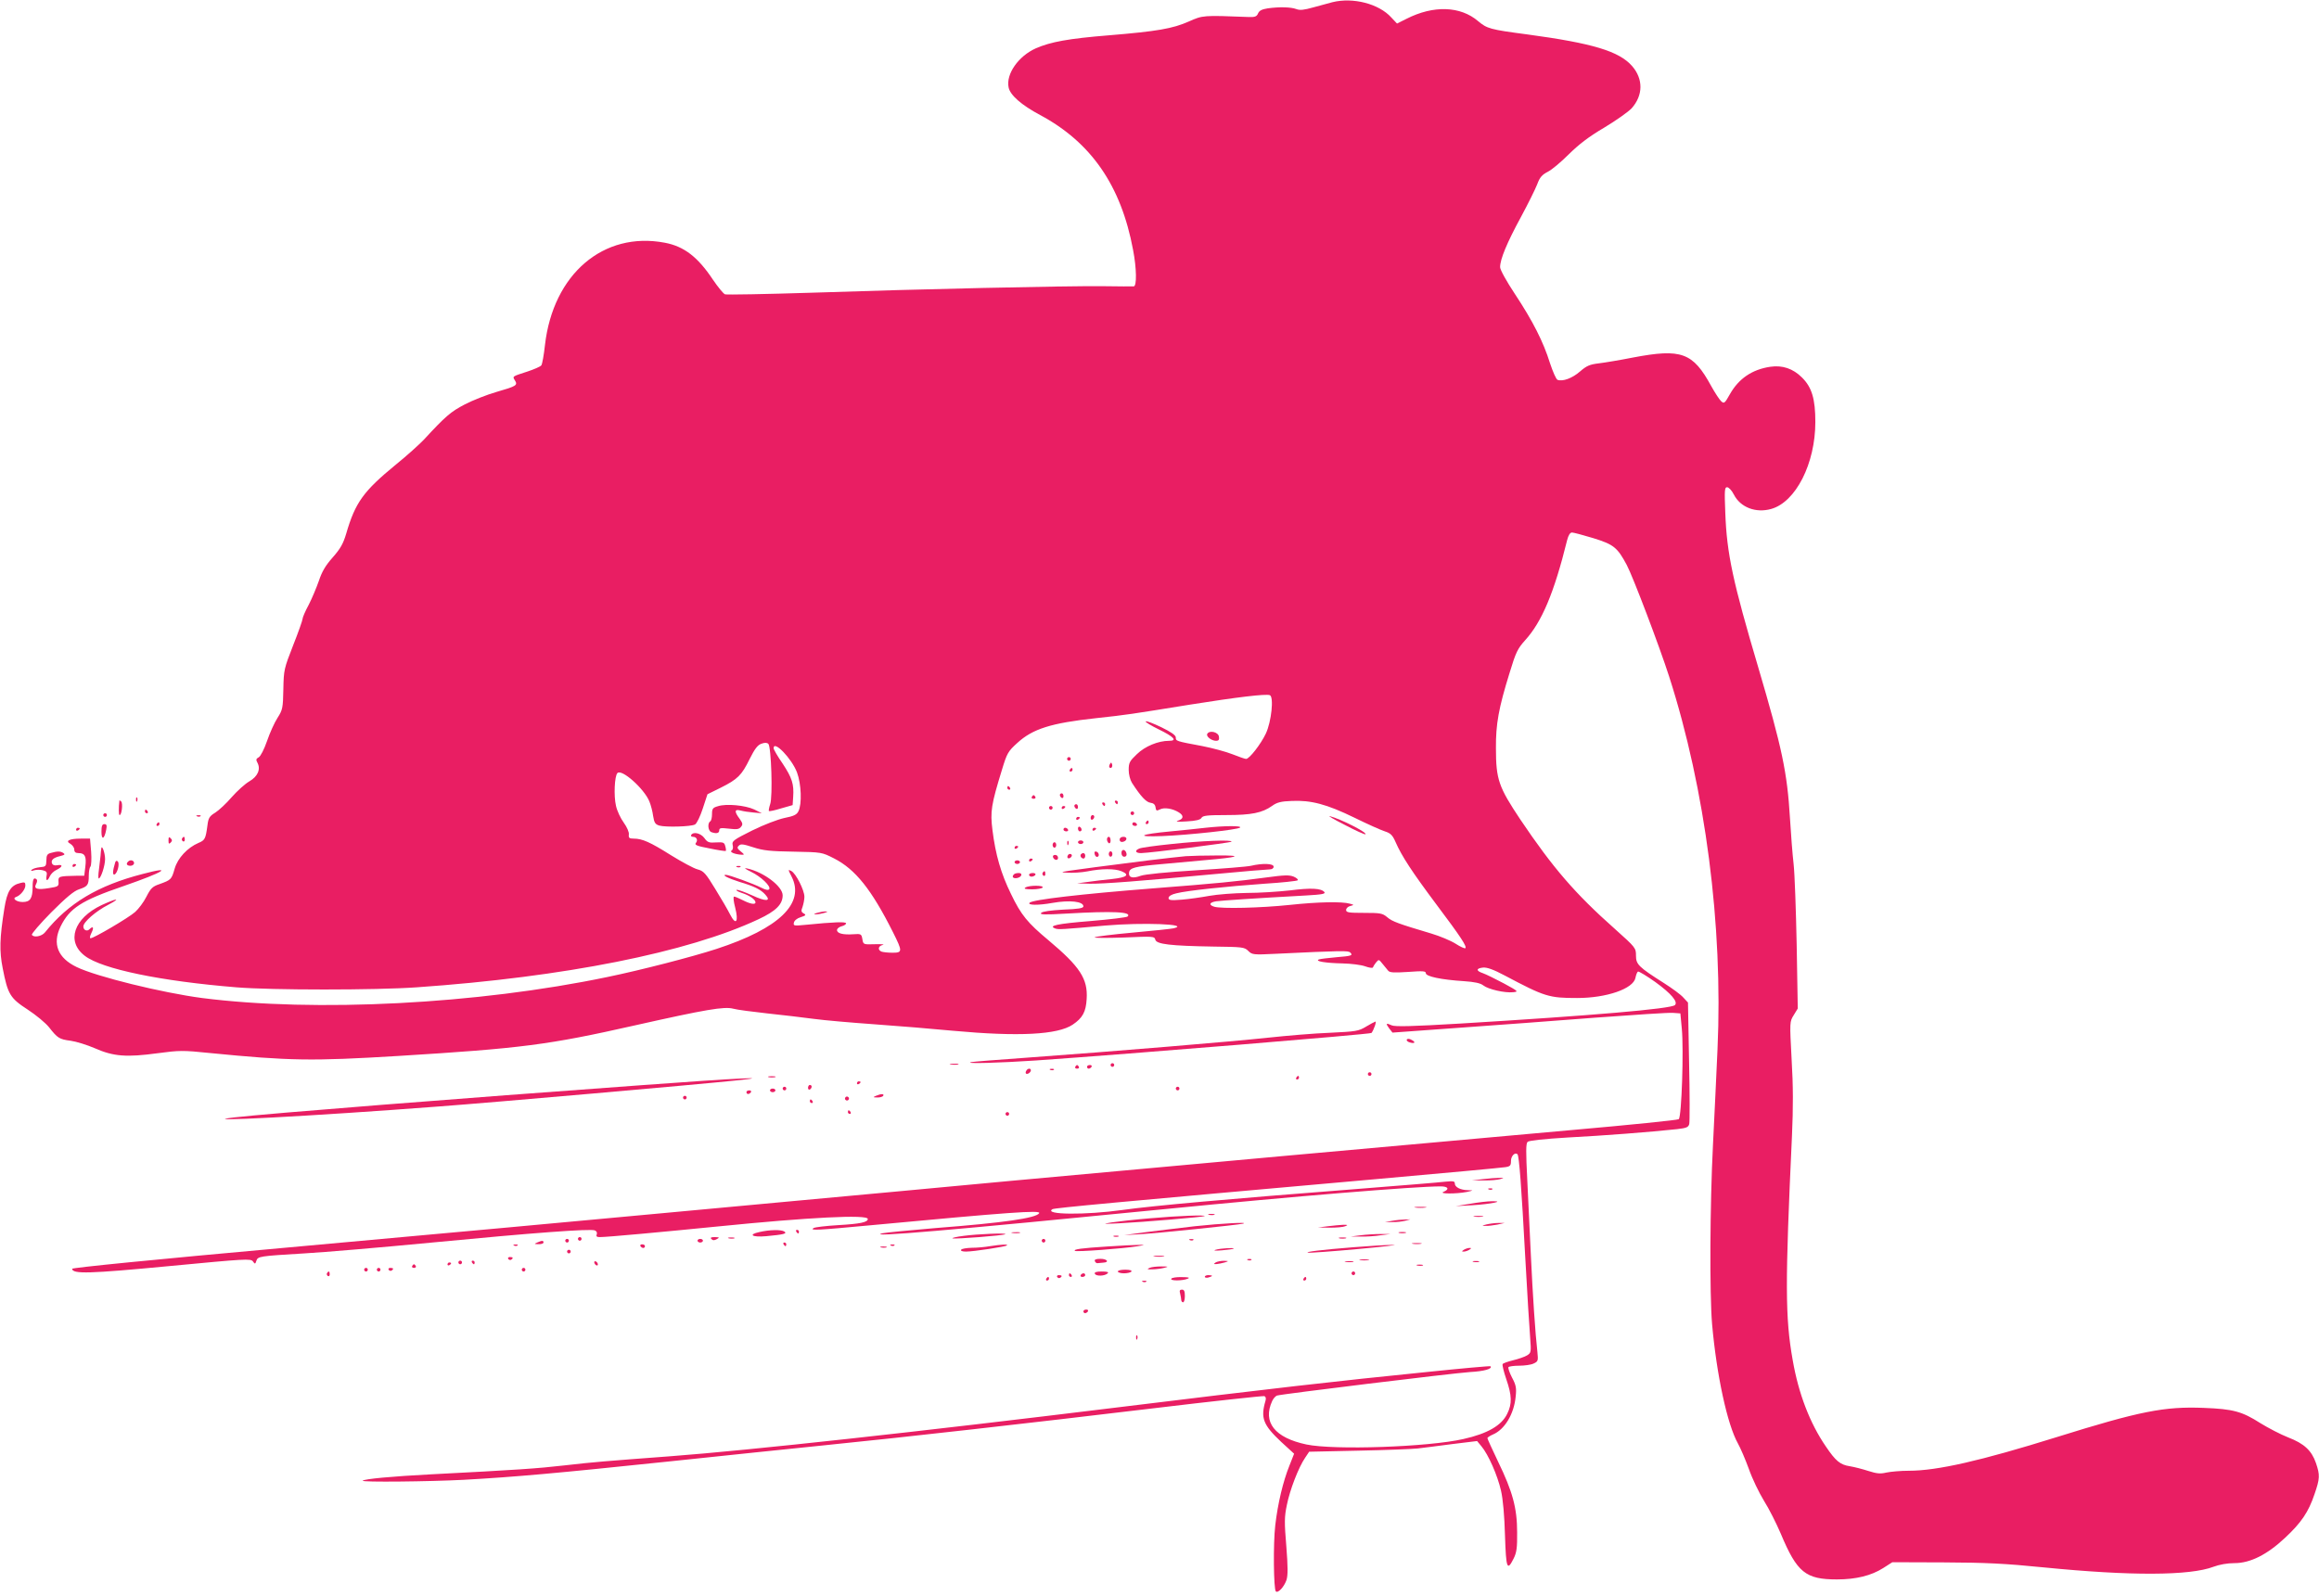 <?xml version="1.0" standalone="no"?>
<!DOCTYPE svg PUBLIC "-//W3C//DTD SVG 20010904//EN"
 "http://www.w3.org/TR/2001/REC-SVG-20010904/DTD/svg10.dtd">
<svg version="1.0" xmlns="http://www.w3.org/2000/svg"
 width="1280pt" height="881pt" viewBox="0 0 1280 881"
 preserveAspectRatio="xMidYMid meet">
<g transform="translate(0,881) scale(0.1,-0.1)"
fill="#e91e63" stroke="none">
<path d="M7355 8798 c-22 -6 -70 -19 -107 -29 -50 -14 -73 -17 -93 -9 -30 11
-91 13 -157 4 -32 -5 -47 -12 -54 -28 -7 -17 -17 -21 -49 -20 -257 10 -255 10
-334 -25 -88 -39 -174 -54 -441 -76 -222 -18 -321 -36 -403 -72 -96 -43 -165
-142 -150 -215 8 -43 71 -98 174 -153 282 -151 447 -390 513 -744 20 -103 21
-201 4 -202 -7 -1 -85 0 -173 1 -207 2 -1014 -16 -1603 -36 -255 -8 -471 -12
-480 -9 -9 3 -39 40 -67 81 -83 125 -159 184 -266 204 -338 64 -616 -173 -661
-565 -6 -55 -15 -105 -20 -112 -5 -7 -40 -22 -76 -34 -86 -28 -84 -26 -70 -49
17 -27 9 -32 -102 -64 -52 -15 -131 -46 -175 -69 -77 -40 -106 -65 -225 -194
-25 -26 -94 -89 -155 -138 -179 -147 -224 -209 -274 -381 -17 -57 -32 -83 -75
-132 -40 -45 -59 -78 -76 -129 -13 -37 -38 -97 -56 -132 -19 -35 -34 -70 -34
-78 0 -7 -23 -73 -52 -146 -50 -128 -52 -135 -54 -242 -2 -104 -4 -114 -32
-158 -17 -26 -43 -84 -58 -128 -16 -46 -36 -85 -46 -90 -15 -8 -16 -14 -7 -30
19 -36 2 -76 -45 -103 -24 -14 -67 -53 -97 -87 -29 -34 -70 -72 -90 -85 -33
-20 -39 -30 -44 -71 -10 -75 -14 -82 -50 -97 -60 -26 -114 -83 -131 -142 -17
-60 -20 -62 -83 -85 -39 -13 -49 -23 -73 -70 -15 -30 -43 -67 -62 -84 -36 -32
-228 -145 -246 -145 -6 0 -4 12 5 30 15 30 9 40 -12 19 -13 -13 -33 -4 -33 16
0 24 68 84 138 120 74 39 48 37 -37 -2 -154 -73 -197 -201 -93 -280 95 -73
419 -140 837 -174 193 -16 769 -16 995 0 816 57 1498 193 1887 376 96 45 133
82 133 132 0 49 -104 128 -195 148 -21 5 -15 -1 20 -18 56 -27 111 -80 101
-96 -5 -7 -19 -5 -44 8 -43 22 -178 71 -195 71 -26 0 12 -19 75 -39 81 -24
117 -42 142 -70 35 -38 4 -40 -73 -4 -40 18 -78 32 -85 30 -6 -2 7 -10 29 -17
41 -13 75 -36 75 -52 0 -14 -29 -9 -70 12 -22 11 -43 20 -48 20 -6 0 -3 -27 6
-61 20 -79 4 -101 -28 -38 -12 24 -49 88 -82 141 -53 87 -64 99 -97 108 -21 5
-87 41 -147 78 -116 73 -159 92 -206 92 -25 0 -29 4 -27 23 2 12 -10 40 -28
65 -17 23 -37 65 -43 93 -13 55 -8 165 8 181 24 24 147 -86 176 -156 8 -19 18
-56 21 -81 6 -38 12 -46 34 -53 36 -10 176 -6 197 6 10 5 29 45 43 88 l26 79
73 36 c94 47 116 69 160 159 28 56 44 77 65 84 18 7 31 6 38 -1 16 -16 25
-292 10 -333 -6 -18 -9 -35 -7 -38 3 -2 33 4 68 15 l63 18 3 45 c5 71 -6 105
-58 184 -28 40 -50 79 -50 85 0 47 100 -57 129 -133 24 -64 28 -176 8 -215 -9
-19 -26 -27 -77 -37 -37 -8 -113 -37 -178 -69 -104 -52 -113 -59 -108 -80 4
-14 1 -27 -6 -31 -13 -8 18 -21 56 -23 16 -1 15 2 -5 18 -20 16 -22 22 -11 32
10 11 25 9 80 -9 55 -18 94 -22 223 -24 155 -3 155 -3 222 -37 118 -60 207
-171 326 -408 53 -106 53 -113 -3 -113 -24 0 -51 3 -60 6 -23 9 -19 32 7 37
12 3 -7 5 -43 4 -65 -2 -65 -2 -70 28 -5 29 -8 30 -50 27 -58 -4 -90 5 -90 23
0 8 11 17 25 21 14 3 25 11 25 16 0 10 -64 8 -224 -8 -63 -6 -68 -6 -64 12 2
11 17 24 37 30 29 9 32 13 17 21 -14 8 -15 14 -6 37 5 15 10 40 10 55 0 36
-47 129 -72 142 -19 10 -19 9 1 -30 76 -148 -68 -287 -414 -400 -135 -44 -418
-117 -602 -155 -719 -150 -1611 -196 -2238 -116 -220 29 -583 118 -692 171
-104 50 -135 128 -89 223 50 102 114 144 348 224 225 78 280 113 106 67 -248
-64 -410 -161 -540 -323 -18 -22 -62 -30 -72 -13 -3 5 45 61 107 124 82 82
125 118 153 127 48 16 54 24 54 75 0 23 4 45 9 50 5 6 7 43 4 83 l-6 72 -51 0
c-64 0 -88 -13 -57 -29 11 -7 21 -21 21 -31 0 -14 7 -20 24 -20 35 0 44 -19
37 -75 l-6 -50 -40 0 c-100 -2 -104 -3 -102 -32 2 -26 -1 -28 -51 -36 -66 -11
-87 -5 -73 22 6 10 7 21 4 25 -16 15 -23 3 -23 -40 0 -64 -13 -84 -55 -84 -34
0 -60 20 -36 28 24 8 51 42 51 63 0 18 -4 20 -27 14 -53 -12 -74 -45 -89 -141
-26 -163 -28 -235 -9 -330 28 -144 41 -165 138 -228 46 -30 99 -74 118 -98 47
-60 57 -66 119 -74 30 -4 91 -23 135 -42 102 -45 174 -50 344 -27 121 16 138
17 292 1 437 -43 561 -45 1036 -16 682 42 830 61 1308 169 392 88 492 105 542
92 21 -6 106 -17 188 -26 83 -9 197 -22 255 -30 58 -8 209 -21 335 -30 127 -9
323 -25 437 -36 360 -33 576 -22 659 34 55 37 73 71 77 142 7 111 -37 178
-211 324 -115 96 -151 139 -207 256 -55 112 -85 216 -102 352 -13 103 -7 140
53 335 27 89 33 100 84 146 85 78 186 110 435 137 168 18 192 22 520 75 258
41 416 60 439 52 23 -9 9 -146 -22 -212 -28 -59 -91 -140 -109 -140 -7 0 -40
12 -76 26 -35 14 -110 34 -166 45 -146 27 -146 28 -146 47 0 13 -25 30 -80 57
-44 21 -82 36 -86 32 -4 -3 29 -23 72 -44 84 -41 104 -63 57 -63 -60 0 -133
-30 -178 -74 -40 -38 -45 -47 -45 -87 0 -25 8 -55 18 -71 49 -76 79 -107 102
-110 17 -2 26 -10 28 -25 3 -20 6 -21 24 -12 24 13 72 5 106 -17 28 -18 25
-36 -9 -46 -13 -4 9 -6 50 -3 54 3 77 9 83 20 7 12 32 15 137 15 139 0 198 12
253 51 26 19 49 25 108 27 106 5 193 -18 345 -92 71 -35 147 -69 169 -76 31
-10 42 -20 59 -59 34 -78 92 -166 225 -344 136 -181 170 -233 160 -242 -3 -3
-28 8 -54 25 -27 17 -87 42 -134 56 -181 54 -215 66 -243 90 -26 22 -37 24
-128 24 -84 0 -99 2 -99 16 0 9 10 19 23 22 22 6 22 6 -3 13 -44 12 -172 10
-331 -7 -161 -17 -378 -22 -417 -10 -32 10 -27 24 11 30 29 4 202 16 495 32
89 5 110 9 102 19 -18 21 -73 24 -191 9 -63 -7 -170 -14 -239 -14 -69 -1 -161
-8 -205 -16 -44 -8 -113 -18 -152 -21 -61 -5 -73 -3 -73 9 0 10 16 20 43 26
58 15 276 38 487 53 96 6 179 15 183 19 4 4 -6 13 -22 20 -25 10 -52 9 -148
-4 -172 -23 -272 -33 -633 -61 -393 -31 -661 -62 -677 -79 -14 -14 49 -15 126
-1 97 17 171 8 171 -19 0 -10 -28 -15 -111 -18 -69 -4 -115 -10 -122 -18 -10
-10 19 -11 138 -4 259 15 365 10 339 -16 -5 -5 -97 -16 -204 -25 -185 -15
-236 -26 -196 -41 17 -7 43 -5 276 16 208 18 473 8 379 -15 -13 -3 -115 -14
-227 -24 -112 -10 -206 -22 -210 -26 -4 -4 69 -4 161 -1 161 7 169 7 174 -12
6 -25 83 -34 320 -38 161 -2 172 -3 193 -24 21 -21 28 -22 149 -16 372 18 403
18 414 7 16 -16 8 -19 -78 -26 -44 -4 -87 -9 -95 -12 -25 -10 37 -20 130 -22
47 -1 103 -8 125 -16 22 -8 41 -11 43 -6 1 4 9 17 17 27 15 18 16 18 35 -6 11
-14 25 -31 32 -39 9 -11 32 -12 110 -7 82 6 98 5 98 -7 0 -18 85 -36 210 -44
60 -4 92 -11 108 -24 27 -21 118 -42 164 -37 31 3 29 5 -52 49 -47 25 -98 50
-115 56 -39 13 -38 27 1 31 22 2 58 -11 120 -44 221 -117 243 -124 399 -124
163 0 310 51 322 111 3 16 9 32 14 35 5 2 48 -24 96 -58 88 -64 126 -109 108
-127 -21 -21 -459 -58 -1184 -102 -270 -16 -360 -18 -379 -10 -32 15 -35 11
-14 -17 l18 -23 359 26 c198 14 537 39 754 56 217 16 413 29 435 27 l41 -3 8
-85 c11 -114 -1 -486 -17 -499 -6 -5 -272 -32 -591 -60 -884 -79 -2365 -213
-3090 -280 -357 -34 -895 -83 -1195 -111 -300 -28 -639 -59 -755 -70 -534 -50
-974 -90 -2064 -189 -712 -64 -1174 -110 -1173 -116 3 -30 94 -27 537 15 420
40 449 42 461 26 11 -16 13 -16 19 3 8 25 17 26 265 41 107 6 425 33 705 60
561 54 873 77 898 67 10 -4 14 -12 11 -22 -5 -11 0 -15 17 -15 41 0 343 28
654 59 497 50 825 67 825 41 0 -18 -42 -27 -164 -34 -66 -4 -127 -11 -135 -16
-25 -15 22 -12 311 15 768 72 945 85 934 67 -16 -27 -195 -53 -571 -82 -143
-12 -276 -25 -295 -29 -95 -24 370 16 1565 134 706 70 1377 125 1517 125 42 0
50 -16 16 -30 -30 -12 70 -12 127 -1 40 9 40 9 7 10 -42 1 -72 17 -72 37 0 13
-9 14 -52 10 -29 -4 -258 -22 -508 -42 -674 -52 -1110 -91 -1272 -114 -207
-29 -440 -27 -389 4 11 7 346 38 1786 166 374 33 695 63 713 66 28 4 32 9 32
35 0 27 23 50 36 36 9 -8 22 -182 43 -572 11 -198 23 -397 27 -442 6 -78 5
-82 -17 -96 -13 -8 -48 -20 -77 -27 -28 -7 -55 -16 -58 -21 -3 -5 6 -42 20
-83 31 -90 33 -136 5 -192 -31 -64 -108 -109 -242 -139 -193 -44 -714 -62
-866 -30 -175 37 -243 123 -189 240 6 13 17 26 26 30 23 8 965 123 1066 130
77 4 126 18 113 32 -3 2 -161 -12 -353 -32 -499 -50 -864 -92 -1704 -195
-1100 -135 -2031 -237 -2470 -270 -359 -27 -425 -32 -580 -50 -157 -18 -262
-25 -745 -50 -210 -11 -364 -25 -373 -35 -9 -9 366 -5 558 5 286 16 508 36
1120 100 311 33 700 73 865 90 449 45 1138 123 1815 204 333 40 611 70 618 68
9 -3 11 -13 7 -26 -28 -95 -13 -133 87 -227 l71 -65 -26 -66 c-35 -87 -64
-208 -78 -329 -12 -103 -9 -352 3 -365 12 -12 46 25 59 63 8 26 8 72 -1 186
-11 132 -11 162 3 228 16 82 65 209 101 261 l22 33 274 6 c151 3 298 9 325 12
28 3 112 14 189 24 l139 17 24 -29 c38 -45 89 -161 108 -245 11 -47 19 -140
22 -248 6 -184 12 -198 48 -126 16 32 20 59 19 144 0 134 -25 225 -105 390
-32 67 -59 126 -59 130 0 4 14 13 30 20 65 27 117 113 126 210 5 46 2 63 -20
104 -14 27 -23 53 -20 58 3 4 29 8 59 8 30 0 66 5 80 12 24 11 26 15 21 62
-12 105 -26 318 -36 531 -6 121 -15 310 -20 420 -8 157 -8 202 2 211 8 7 90
16 223 24 194 10 453 30 602 46 51 6 62 10 67 28 3 11 3 167 -1 346 l-6 325
-26 28 c-14 16 -62 51 -106 79 -142 90 -155 104 -155 152 0 42 -2 45 -115 146
-222 197 -343 338 -523 605 -120 180 -135 221 -135 395 -1 132 15 221 75 414
35 116 45 135 86 181 92 101 160 261 232 553 7 27 16 42 27 42 8 0 61 -14 117
-31 113 -35 133 -51 185 -148 34 -64 180 -448 234 -616 200 -622 298 -1376
267 -2058 -6 -133 -17 -370 -25 -527 -17 -331 -19 -825 -5 -990 25 -282 84
-555 143 -660 14 -25 41 -88 60 -140 18 -52 56 -131 83 -175 28 -44 69 -126
93 -182 90 -215 137 -253 310 -253 106 0 190 21 256 63 l50 32 285 -1 c230 -1
337 -6 555 -28 475 -47 802 -46 933 4 32 12 76 20 116 20 86 0 179 46 279 140
89 83 129 142 162 240 30 87 31 106 8 173 -24 69 -65 107 -153 141 -41 16
-110 52 -154 79 -100 64 -150 78 -311 84 -218 9 -354 -18 -815 -162 -417 -130
-657 -185 -814 -185 -45 0 -100 -5 -124 -10 -34 -8 -53 -6 -100 9 -31 10 -77
22 -102 26 -53 8 -78 29 -132 109 -88 128 -151 292 -183 477 -42 236 -42 422
-4 1239 7 153 7 275 -2 422 -11 207 -11 207 12 244 l22 36 -6 352 c-4 193 -11
394 -17 446 -6 52 -15 166 -20 252 -15 253 -44 389 -175 833 -140 472 -174
629 -182 853 -5 126 -4 142 10 142 9 0 26 -18 37 -40 36 -71 121 -104 206 -80
136 38 244 251 244 480 0 127 -19 192 -74 246 -49 49 -108 69 -175 59 -100
-15 -174 -65 -223 -152 -28 -50 -32 -53 -48 -38 -9 8 -34 46 -55 84 -101 185
-164 208 -432 157 -71 -14 -155 -28 -188 -32 -50 -6 -67 -13 -104 -45 -42 -37
-96 -57 -124 -46 -8 3 -26 45 -42 93 -36 116 -94 231 -194 382 -47 71 -81 133
-81 147 0 44 38 135 114 275 40 74 81 157 91 183 14 38 26 52 59 69 22 11 74
55 116 97 55 54 109 96 194 146 65 39 133 87 152 107 64 72 65 162 2 234 -72
81 -215 125 -578 174 -206 27 -222 32 -271 73 -98 84 -247 89 -396 13 l-52
-26 -32 34 c-68 75 -210 112 -324 84z"/>
<path d="M6664 4759 c-9 -14 22 -39 49 -39 13 0 18 6 15 23 -3 25 -51 37 -64
16z"/>
<path d="M5890 4620 c0 -5 5 -10 10 -10 6 0 10 5 10 10 0 6 -4 10 -10 10 -5 0
-10 -4 -10 -10z"/>
<path d="M6126 4591 c-4 -7 -5 -15 -2 -18 9 -9 19 4 14 18 -4 11 -6 11 -12 0z"/>
<path d="M5905 4560 c-3 -5 -1 -10 4 -10 6 0 11 5 11 10 0 6 -2 10 -4 10 -3 0
-8 -4 -11 -10z"/>
<path d="M5560 4460 c0 -5 5 -10 11 -10 5 0 7 5 4 10 -3 6 -8 10 -11 10 -2 0
-4 -4 -4 -10z"/>
<path d="M5850 4421 c0 -6 5 -13 10 -16 6 -3 10 1 10 9 0 9 -4 16 -10 16 -5 0
-10 -4 -10 -9z"/>
<path d="M5695 4410 c-3 -5 1 -10 10 -10 9 0 13 5 10 10 -3 6 -8 10 -10 10 -2
0 -7 -4 -10 -10z"/>
<path d="M751 4394 c0 -11 3 -14 6 -6 3 7 2 16 -1 19 -3 4 -6 -2 -5 -13z"/>
<path d="M659 4390 c-5 -40 -4 -80 1 -80 12 0 19 64 9 75 -5 5 -9 7 -10 5z"/>
<path d="M6155 4380 c3 -5 8 -10 11 -10 2 0 4 5 4 10 0 6 -5 10 -11 10 -5 0
-7 -4 -4 -10z"/>
<path d="M6085 4370 c3 -5 8 -10 11 -10 2 0 4 5 4 10 0 6 -5 10 -11 10 -5 0
-7 -4 -4 -10z"/>
<path d="M3963 4359 c-29 -8 -33 -14 -33 -44 0 -18 -4 -37 -10 -40 -16 -10
-12 -52 6 -59 27 -10 44 -7 44 10 0 13 9 14 53 9 43 -5 56 -4 67 10 11 13 10
20 -8 45 -30 40 -28 54 6 45 15 -4 47 -9 72 -11 l45 -4 -42 21 c-50 23 -154
33 -200 18z"/>
<path d="M5930 4361 c0 -6 5 -13 10 -16 6 -3 10 1 10 9 0 9 -4 16 -10 16 -5 0
-10 -4 -10 -9z"/>
<path d="M5790 4350 c0 -5 5 -10 10 -10 6 0 10 5 10 10 0 6 -4 10 -10 10 -5 0
-10 -4 -10 -10z"/>
<path d="M5860 4349 c0 -5 5 -7 10 -4 6 3 10 8 10 11 0 2 -4 4 -10 4 -5 0 -10
-5 -10 -11z"/>
<path d="M800 4330 c0 -5 5 -10 11 -10 5 0 7 5 4 10 -3 6 -8 10 -11 10 -2 0
-4 -4 -4 -10z"/>
<path d="M6240 4320 c0 -5 5 -10 10 -10 6 0 10 5 10 10 0 6 -4 10 -10 10 -5 0
-10 -4 -10 -10z"/>
<path d="M570 4310 c0 -5 5 -10 10 -10 6 0 10 5 10 10 0 6 -4 10 -10 10 -5 0
-10 -4 -10 -10z"/>
<path d="M1088 4303 c7 -3 16 -2 19 1 4 3 -2 6 -13 5 -11 0 -14 -3 -6 -6z"/>
<path d="M6020 4294 c0 -8 5 -12 10 -9 6 3 10 10 10 16 0 5 -4 9 -10 9 -5 0
-10 -7 -10 -16z"/>
<path d="M7424 4255 c59 -31 110 -54 113 -51 10 10 -138 85 -197 100 -14 4 24
-19 84 -49z"/>
<path d="M5940 4289 c0 -5 5 -7 10 -4 6 3 10 8 10 11 0 2 -4 4 -10 4 -5 0 -10
-5 -10 -11z"/>
<path d="M6325 4270 c-3 -5 -1 -10 4 -10 6 0 11 5 11 10 0 6 -2 10 -4 10 -3 0
-8 -4 -11 -10z"/>
<path d="M865 4260 c-3 -5 -1 -10 4 -10 6 0 11 5 11 10 0 6 -2 10 -4 10 -3 0
-8 -4 -11 -10z"/>
<path d="M6250 4260 c0 -5 7 -10 16 -10 8 0 12 5 9 10 -3 6 -10 10 -16 10 -5
0 -9 -4 -9 -10z"/>
<path d="M560 4218 c0 -48 16 -42 26 10 5 25 3 32 -10 32 -12 0 -16 -10 -16
-42z"/>
<path d="M5950 4236 c0 -9 5 -16 10 -16 6 0 10 4 10 9 0 6 -4 13 -10 16 -5 3
-10 -1 -10 -9z"/>
<path d="M6655 4240 c-38 -5 -125 -13 -193 -20 -172 -16 -200 -32 -46 -26 146
6 415 35 429 47 11 11 -90 10 -190 -1z"/>
<path d="M420 4229 c0 -5 5 -7 10 -4 6 3 10 8 10 11 0 2 -4 4 -10 4 -5 0 -10
-5 -10 -11z"/>
<path d="M5870 4230 c0 -5 7 -10 16 -10 8 0 12 5 9 10 -3 6 -10 10 -16 10 -5
0 -9 -4 -9 -10z"/>
<path d="M6030 4229 c0 -5 5 -7 10 -4 6 3 10 8 10 11 0 2 -4 4 -10 4 -5 0 -10
-5 -10 -11z"/>
<path d="M3815 4200 c-3 -5 1 -10 9 -10 21 0 30 -18 17 -34 -9 -11 6 -17 75
-30 47 -10 88 -16 90 -14 2 2 1 14 -3 27 -5 20 -11 22 -50 20 -39 -3 -48 0
-65 24 -20 27 -61 37 -73 17z"/>
<path d="M930 4170 c0 -19 3 -21 12 -12 9 9 9 15 0 24 -9 9 -12 7 -12 -12z"/>
<path d="M1005 4181 c-3 -5 -1 -12 5 -16 5 -3 10 1 10 9 0 18 -6 21 -15 7z"/>
<path d="M6110 4176 c0 -8 5 -18 10 -21 6 -3 10 3 10 14 0 12 -4 21 -10 21 -5
0 -10 -6 -10 -14z"/>
<path d="M6180 4174 c0 -9 7 -14 17 -12 25 5 28 28 4 28 -12 0 -21 -6 -21 -16z"/>
<path d="M5891 4154 c0 -11 3 -14 6 -6 3 7 2 16 -1 19 -3 4 -6 -2 -5 -13z"/>
<path d="M5950 4160 c0 -5 7 -10 15 -10 8 0 15 5 15 10 0 6 -7 10 -15 10 -8 0
-15 -4 -15 -10z"/>
<path d="M6465 4150 c-88 -9 -168 -20 -177 -25 -27 -11 -21 -25 10 -25 52 1
492 57 499 63 11 12 -167 5 -332 -13z"/>
<path d="M5810 4145 c0 -8 5 -15 10 -15 6 0 10 7 10 15 0 8 -4 15 -10 15 -5 0
-10 -7 -10 -15z"/>
<path d="M5600 4129 c0 -5 5 -7 10 -4 6 3 10 8 10 11 0 2 -4 4 -10 4 -5 0 -10
-5 -10 -11z"/>
<path d="M559 4125 c-1 -5 -3 -23 -4 -40 -2 -16 -6 -51 -9 -77 -4 -27 -4 -48
-1 -48 12 0 35 71 35 107 0 34 -18 83 -21 58z"/>
<path d="M6190 4101 c0 -12 6 -21 16 -21 9 0 14 7 12 17 -5 25 -28 28 -28 4z"/>
<path d="M281 4101 c-20 -5 -25 -13 -25 -41 -1 -33 -3 -35 -36 -38 -19 -2 -39
-8 -45 -14 -7 -7 -3 -8 13 -3 13 4 35 4 49 0 20 -5 24 -11 20 -30 -5 -31 5
-32 18 -3 6 13 22 29 38 36 33 16 36 31 3 25 -15 -3 -25 1 -29 10 -7 19 8 32
47 41 23 6 27 9 15 17 -16 10 -33 10 -68 0z"/>
<path d="M6042 4096 c1 -10 8 -17 13 -17 15 1 12 24 -3 29 -9 3 -13 -2 -10
-12z"/>
<path d="M6120 4095 c0 -8 5 -15 10 -15 6 0 10 7 10 15 0 8 -4 15 -10 15 -5 0
-10 -7 -10 -15z"/>
<path d="M5895 4089 c-10 -15 3 -25 16 -12 7 7 7 13 1 17 -6 3 -14 1 -17 -5z"/>
<path d="M5967 4094 c-8 -8 1 -24 14 -24 5 0 9 7 9 15 0 15 -12 20 -23 9z"/>
<path d="M5812 4078 c6 -18 28 -21 28 -4 0 9 -7 16 -16 16 -9 0 -14 -5 -12
-12z"/>
<path d="M6545 4083 c-27 -2 -120 -13 -205 -23 -510 -65 -507 -65 -450 -68 30
-2 80 1 111 7 78 16 153 16 189 1 48 -20 30 -34 -51 -43 -41 -4 -101 -11 -134
-16 l-60 -8 70 -2 c76 -1 273 14 699 54 149 14 280 25 293 25 14 0 23 6 23 15
0 18 -61 20 -125 5 -22 -5 -159 -16 -305 -25 -162 -10 -280 -22 -303 -30 -46
-17 -69 -10 -65 18 4 26 31 33 177 46 64 6 172 16 241 22 189 16 218 27 70 26
-69 0 -147 -2 -175 -4z"/>
<path d="M5680 4059 c0 -5 5 -7 10 -4 6 3 10 8 10 11 0 2 -4 4 -10 4 -5 0 -10
-5 -10 -11z"/>
<path d="M636 4049 c-14 -46 -16 -71 -4 -67 16 6 30 60 18 72 -6 6 -11 4 -14
-5z"/>
<path d="M707 4053 c-13 -12 -7 -23 13 -23 11 0 20 7 20 15 0 15 -21 21 -33 8z"/>
<path d="M5600 4050 c0 -5 7 -10 15 -10 8 0 15 5 15 10 0 6 -7 10 -15 10 -8 0
-15 -4 -15 -10z"/>
<path d="M400 4029 c0 -5 5 -7 10 -4 6 3 10 8 10 11 0 2 -4 4 -10 4 -5 0 -10
-5 -10 -11z"/>
<path d="M4068 4023 c7 -3 16 -2 19 1 4 3 -2 6 -13 5 -11 0 -14 -3 -6 -6z"/>
<path d="M5755 3991 c-3 -5 -1 -12 5 -16 5 -3 10 1 10 9 0 18 -6 21 -15 7z"/>
<path d="M5597 3983 c-14 -13 -6 -24 15 -21 27 4 36 28 11 28 -11 0 -23 -3
-26 -7z"/>
<path d="M5680 3980 c0 -5 6 -10 14 -10 8 0 18 5 21 10 3 6 -3 10 -14 10 -12
0 -21 -4 -21 -10z"/>
<path d="M5660 3910 c-11 -7 0 -10 37 -10 28 0 55 5 58 10 8 13 -75 13 -95 0z"/>
<path d="M4510 3770 c-20 -6 -21 -8 -5 -8 11 0 31 4 45 8 20 6 21 8 5 8 -11 0
-31 -4 -45 -8z"/>
<path d="M7540 3142 c-41 -25 -55 -27 -200 -34 -85 -3 -238 -16 -340 -27 -194
-21 -855 -76 -1340 -111 -157 -11 -292 -22 -300 -24 -41 -10 161 -4 356 9 546
38 1848 145 1854 152 12 15 29 63 22 63 -4 -1 -27 -13 -52 -28z"/>
<path d="M7765 3071 c-3 -5 4 -13 16 -16 28 -9 36 1 10 14 -12 7 -22 7 -26 2z"/>
<path d="M5248 2933 c12 -2 30 -2 40 0 9 3 -1 5 -23 4 -22 0 -30 -2 -17 -4z"/>
<path d="M6130 2930 c0 -5 5 -10 10 -10 6 0 10 5 10 10 0 6 -4 10 -10 10 -5 0
-10 -4 -10 -10z"/>
<path d="M5935 2920 c-3 -5 1 -10 10 -10 9 0 13 5 10 10 -3 6 -8 10 -10 10 -2
0 -7 -4 -10 -10z"/>
<path d="M6000 2920 c0 -5 4 -10 9 -10 6 0 13 5 16 10 3 6 -1 10 -9 10 -9 0
-16 -4 -16 -10z"/>
<path d="M5665 2899 c-4 -6 -5 -13 -2 -16 7 -7 27 6 27 18 0 12 -17 12 -25 -2z"/>
<path d="M5798 2903 c7 -3 16 -2 19 1 4 3 -2 6 -13 5 -11 0 -14 -3 -6 -6z"/>
<path d="M7550 2880 c0 -5 5 -10 10 -10 6 0 10 5 10 10 0 6 -4 10 -10 10 -5 0
-10 -4 -10 -10z"/>
<path d="M4243 2863 c9 -2 25 -2 35 0 9 3 1 5 -18 5 -19 0 -27 -2 -17 -5z"/>
<path d="M7155 2860 c-3 -5 -1 -10 4 -10 6 0 11 5 11 10 0 6 -2 10 -4 10 -3 0
-8 -4 -11 -10z"/>
<path d="M3545 2819 c-1007 -73 -2069 -157 -2250 -178 -251 -29 433 7 1125 60
299 22 1436 122 1635 143 235 24 31 15 -510 -25z"/>
<path d="M4730 2829 c0 -5 5 -7 10 -4 6 3 10 8 10 11 0 2 -4 4 -10 4 -5 0 -10
-5 -10 -11z"/>
<path d="M4460 2804 c0 -8 5 -12 10 -9 6 3 10 10 10 16 0 5 -4 9 -10 9 -5 0
-10 -7 -10 -16z"/>
<path d="M4320 2800 c0 -5 5 -10 10 -10 6 0 10 5 10 10 0 6 -4 10 -10 10 -5 0
-10 -4 -10 -10z"/>
<path d="M6490 2800 c0 -5 5 -10 10 -10 6 0 10 5 10 10 0 6 -4 10 -10 10 -5 0
-10 -4 -10 -10z"/>
<path d="M4250 2790 c0 -5 7 -10 15 -10 8 0 15 5 15 10 0 6 -7 10 -15 10 -8 0
-15 -4 -15 -10z"/>
<path d="M4120 2780 c0 -5 4 -10 9 -10 6 0 13 5 16 10 3 6 -1 10 -9 10 -9 0
-16 -4 -16 -10z"/>
<path d="M4835 2760 c-18 -8 -17 -9 7 -9 15 -1 30 4 33 9 7 12 -12 12 -40 0z"/>
<path d="M3770 2750 c0 -5 5 -10 10 -10 6 0 10 5 10 10 0 6 -4 10 -10 10 -5 0
-10 -4 -10 -10z"/>
<path d="M4666 2751 c-4 -5 -2 -12 3 -15 5 -4 12 -2 15 3 4 5 2 12 -3 15 -5 4
-12 2 -15 -3z"/>
<path d="M4470 2730 c0 -5 5 -10 11 -10 5 0 7 5 4 10 -3 6 -8 10 -11 10 -2 0
-4 -4 -4 -10z"/>
<path d="M4680 2670 c0 -5 5 -10 11 -10 5 0 7 5 4 10 -3 6 -8 10 -11 10 -2 0
-4 -4 -4 -10z"/>
<path d="M5550 2660 c0 -5 5 -10 10 -10 6 0 10 5 10 10 0 6 -4 10 -10 10 -5 0
-10 -4 -10 -10z"/>
<path d="M8185 2300 l-60 -7 65 0 c36 -1 76 3 90 7 24 8 24 8 -5 7 -16 0 -57
-3 -90 -7z"/>
<path d="M8218 2243 c7 -3 16 -2 19 1 4 3 -2 6 -13 5 -11 0 -14 -3 -6 -6z"/>
<path d="M8115 2164 l-80 -13 92 5 c100 6 184 23 108 22 -22 0 -76 -6 -120
-14z"/>
<path d="M7813 2143 c15 -2 39 -2 55 0 15 2 2 4 -28 4 -30 0 -43 -2 -27 -4z"/>
<path d="M6673 2103 c9 -2 23 -2 30 0 6 3 -1 5 -18 5 -16 0 -22 -2 -12 -5z"/>
<path d="M6350 2084 c-85 -7 -182 -18 -215 -23 -53 -9 -49 -9 40 -5 137 7 469
35 474 40 8 7 -142 2 -299 -12z"/>
<path d="M8138 2093 c12 -2 32 -2 45 0 12 2 2 4 -23 4 -25 0 -35 -2 -22 -4z"/>
<path d="M7685 2070 l-40 -7 40 0 c22 -1 54 3 70 7 l30 8 -30 -1 c-16 0 -48
-3 -70 -7z"/>
<path d="M6595 2040 c-93 -11 -219 -26 -280 -34 l-110 -15 90 5 c90 5 537 51
565 58 42 10 -116 2 -265 -14z"/>
<path d="M8205 2050 c-27 -7 -28 -8 -5 -8 14 -1 43 3 65 7 l40 9 -35 0 c-19 0
-48 -4 -65 -8z"/>
<path d="M7330 2040 l-55 -7 65 -1 c36 0 74 3 85 8 17 7 15 8 -10 8 -16 -1
-55 -4 -85 -8z"/>
<path d="M4192 2008 c-65 -14 -41 -30 37 -23 97 9 118 14 100 26 -18 11 -80
10 -137 -3z"/>
<path d="M4395 2010 c3 -5 8 -10 11 -10 2 0 4 5 4 10 0 6 -5 10 -11 10 -5 0
-7 -4 -4 -10z"/>
<path d="M5588 2003 c12 -2 30 -2 40 0 9 3 -1 5 -23 4 -22 0 -30 -2 -17 -4z"/>
<path d="M7723 2003 c9 -2 25 -2 35 0 9 3 1 5 -18 5 -19 0 -27 -2 -17 -5z"/>
<path d="M5320 1987 c-41 -5 -69 -12 -62 -14 14 -5 284 16 291 23 8 8 -153 1
-229 -9z"/>
<path d="M7510 1990 l-55 -7 55 0 c30 -1 80 2 110 7 l55 7 -55 0 c-30 0 -80
-3 -110 -7z"/>
<path d="M6148 1983 c6 -2 18 -2 25 0 6 3 1 5 -13 5 -14 0 -19 -2 -12 -5z"/>
<path d="M3190 1970 c0 -5 5 -10 10 -10 6 0 10 5 10 10 0 6 -4 10 -10 10 -5 0
-10 -4 -10 -10z"/>
<path d="M3927 1969 c8 -8 16 -8 30 0 16 9 14 10 -11 11 -22 0 -27 -3 -19 -11z"/>
<path d="M4023 1973 c9 -2 23 -2 30 0 6 3 -1 5 -18 5 -16 0 -22 -2 -12 -5z"/>
<path d="M7393 1973 c9 -2 25 -2 35 0 9 3 1 5 -18 5 -19 0 -27 -2 -17 -5z"/>
<path d="M3120 1960 c0 -5 5 -10 10 -10 6 0 10 5 10 10 0 6 -4 10 -10 10 -5 0
-10 -4 -10 -10z"/>
<path d="M3850 1960 c0 -5 7 -10 15 -10 8 0 15 5 15 10 0 6 -7 10 -15 10 -8 0
-15 -4 -15 -10z"/>
<path d="M5750 1960 c0 -5 5 -10 10 -10 6 0 10 5 10 10 0 6 -4 10 -10 10 -5 0
-10 -4 -10 -10z"/>
<path d="M6568 1963 c7 -3 16 -2 19 1 4 3 -2 6 -13 5 -11 0 -14 -3 -6 -6z"/>
<path d="M2965 1950 c-18 -8 -17 -9 8 -9 15 -1 27 4 27 9 0 12 -8 12 -35 0z"/>
<path d="M4325 1940 c3 -5 8 -10 11 -10 2 0 4 5 4 10 0 6 -5 10 -11 10 -5 0
-7 -4 -4 -10z"/>
<path d="M7798 1943 c12 -2 32 -2 45 0 12 2 2 4 -23 4 -25 0 -35 -2 -22 -4z"/>
<path d="M2838 1933 c7 -3 16 -2 19 1 4 3 -2 6 -13 5 -11 0 -14 -3 -6 -6z"/>
<path d="M3535 1930 c3 -5 10 -10 16 -10 5 0 9 5 9 10 0 6 -7 10 -16 10 -8 0
-12 -4 -9 -10z"/>
<path d="M4918 1933 c7 -3 16 -2 19 1 4 3 -2 6 -13 5 -11 0 -14 -3 -6 -6z"/>
<path d="M5465 1930 c-27 -5 -73 -9 -102 -9 -28 -1 -55 -5 -58 -11 -4 -6 7
-10 27 -10 42 0 218 27 226 34 7 7 -28 6 -93 -4z"/>
<path d="M6110 1928 c-140 -9 -186 -15 -177 -24 6 -7 270 13 342 25 48 8 48 9
10 8 -22 0 -101 -4 -175 -9z"/>
<path d="M7470 1924 c-177 -14 -272 -26 -250 -30 8 -2 132 7 275 20 143 13
231 24 195 23 -36 0 -135 -6 -220 -13z"/>
<path d="M4863 1923 c9 -2 23 -2 30 0 6 3 -1 5 -18 5 -16 0 -22 -2 -12 -5z"/>
<path d="M6710 1910 c-16 -5 -2 -6 35 -3 33 3 62 7 64 9 8 7 -74 2 -99 -6z"/>
<path d="M8080 1910 c-13 -9 -13 -10 0 -10 8 0 22 5 30 10 13 9 13 10 0 10 -8
0 -22 -5 -30 -10z"/>
<path d="M3130 1900 c0 -5 5 -10 10 -10 6 0 10 5 10 10 0 6 -4 10 -10 10 -5 0
-10 -4 -10 -10z"/>
<path d="M6373 1873 c15 -2 37 -2 50 0 12 2 0 4 -28 4 -27 0 -38 -2 -22 -4z"/>
<path d="M2805 1860 c4 -6 11 -8 16 -5 14 9 11 15 -7 15 -8 0 -12 -5 -9 -10z"/>
<path d="M6043 1848 c2 -7 9 -13 15 -12 7 1 21 2 32 3 35 2 21 21 -16 21 -24
0 -34 -4 -31 -12z"/>
<path d="M6888 1853 c7 -3 16 -2 19 1 4 3 -2 6 -13 5 -11 0 -14 -3 -6 -6z"/>
<path d="M7508 1853 c12 -2 32 -2 45 0 12 2 2 4 -23 4 -25 0 -35 -2 -22 -4z"/>
<path d="M2530 1840 c0 -5 5 -10 10 -10 6 0 10 5 10 10 0 6 -4 10 -10 10 -5 0
-10 -4 -10 -10z"/>
<path d="M2605 1840 c3 -5 8 -10 11 -10 2 0 4 5 4 10 0 6 -5 10 -11 10 -5 0
-7 -4 -4 -10z"/>
<path d="M3280 1841 c0 -5 5 -13 10 -16 6 -3 10 -2 10 4 0 5 -4 13 -10 16 -5
3 -10 2 -10 -4z"/>
<path d="M6710 1840 c-12 -8 -11 -10 5 -9 11 1 31 5 45 9 24 8 24 8 -5 9 -16
0 -37 -4 -45 -9z"/>
<path d="M7428 1843 c12 -2 30 -2 40 0 9 3 -1 5 -23 4 -22 0 -30 -2 -17 -4z"/>
<path d="M8133 1843 c9 -2 23 -2 30 0 6 3 -1 5 -18 5 -16 0 -22 -2 -12 -5z"/>
<path d="M2470 1829 c0 -5 5 -7 10 -4 6 3 10 8 10 11 0 2 -4 4 -10 4 -5 0 -10
-5 -10 -11z"/>
<path d="M2275 1820 c-3 -5 1 -10 10 -10 9 0 13 5 10 10 -3 6 -8 10 -10 10 -2
0 -7 -4 -10 -10z"/>
<path d="M7823 1823 c9 -2 23 -2 30 0 6 3 -1 5 -18 5 -16 0 -22 -2 -12 -5z"/>
<path d="M6345 1810 c-16 -7 -13 -9 15 -8 19 0 49 4 65 8 27 7 26 8 -15 8 -25
0 -54 -3 -65 -8z"/>
<path d="M2010 1800 c0 -5 5 -10 10 -10 6 0 10 5 10 10 0 6 -4 10 -10 10 -5 0
-10 -4 -10 -10z"/>
<path d="M2080 1800 c0 -5 5 -10 10 -10 6 0 10 5 10 10 0 6 -4 10 -10 10 -5 0
-10 -4 -10 -10z"/>
<path d="M2145 1800 c4 -6 11 -8 16 -5 14 9 11 15 -7 15 -8 0 -12 -5 -9 -10z"/>
<path d="M2880 1800 c0 -5 5 -10 10 -10 6 0 10 5 10 10 0 6 -4 10 -10 10 -5 0
-10 -4 -10 -10z"/>
<path d="M6170 1790 c0 -5 15 -10 34 -10 19 0 38 5 41 10 4 6 -10 10 -34 10
-23 0 -41 -4 -41 -10z"/>
<path d="M1805 1781 c-3 -5 -1 -12 5 -16 5 -3 10 1 10 9 0 18 -6 21 -15 7z"/>
<path d="M6043 1778 c5 -15 55 -14 71 2 7 7 -3 10 -33 10 -30 0 -41 -4 -38
-12z"/>
<path d="M7460 1780 c0 -5 5 -10 10 -10 6 0 10 5 10 10 0 6 -4 10 -10 10 -5 0
-10 -4 -10 -10z"/>
<path d="M5900 1770 c0 -5 5 -10 11 -10 5 0 7 5 4 10 -3 6 -8 10 -11 10 -2 0
-4 -4 -4 -10z"/>
<path d="M5965 1770 c-3 -5 1 -10 9 -10 9 0 16 5 16 10 0 6 -4 10 -9 10 -6 0
-13 -4 -16 -10z"/>
<path d="M5835 1760 c4 -6 11 -8 16 -5 14 9 11 15 -7 15 -8 0 -12 -5 -9 -10z"/>
<path d="M6650 1761 c0 -5 9 -7 20 -4 11 3 20 7 20 9 0 2 -9 4 -20 4 -11 0
-20 -4 -20 -9z"/>
<path d="M5775 1750 c-3 -5 -1 -10 4 -10 6 0 11 5 11 10 0 6 -2 10 -4 10 -3 0
-8 -4 -11 -10z"/>
<path d="M6465 1750 c-8 -12 61 -12 90 0 15 6 6 9 -32 9 -28 1 -55 -3 -58 -9z"/>
<path d="M7195 1750 c-3 -5 -1 -10 4 -10 6 0 11 5 11 10 0 6 -2 10 -4 10 -3 0
-8 -4 -11 -10z"/>
<path d="M6308 1733 c7 -3 16 -2 19 1 4 3 -2 6 -13 5 -11 0 -14 -3 -6 -6z"/>
<path d="M6514 1668 c3 -13 6 -29 6 -35 0 -7 5 -13 10 -13 6 0 10 16 10 35 0
26 -4 35 -16 35 -12 0 -15 -6 -10 -22z"/>
<path d="M5980 1570 c0 -5 4 -10 9 -10 6 0 13 5 16 10 3 6 -1 10 -9 10 -9 0
-16 -4 -16 -10z"/>
<path d="M6271 1424 c0 -11 3 -14 6 -6 3 7 2 16 -1 19 -3 4 -6 -2 -5 -13z"/>
</g>
</svg>
